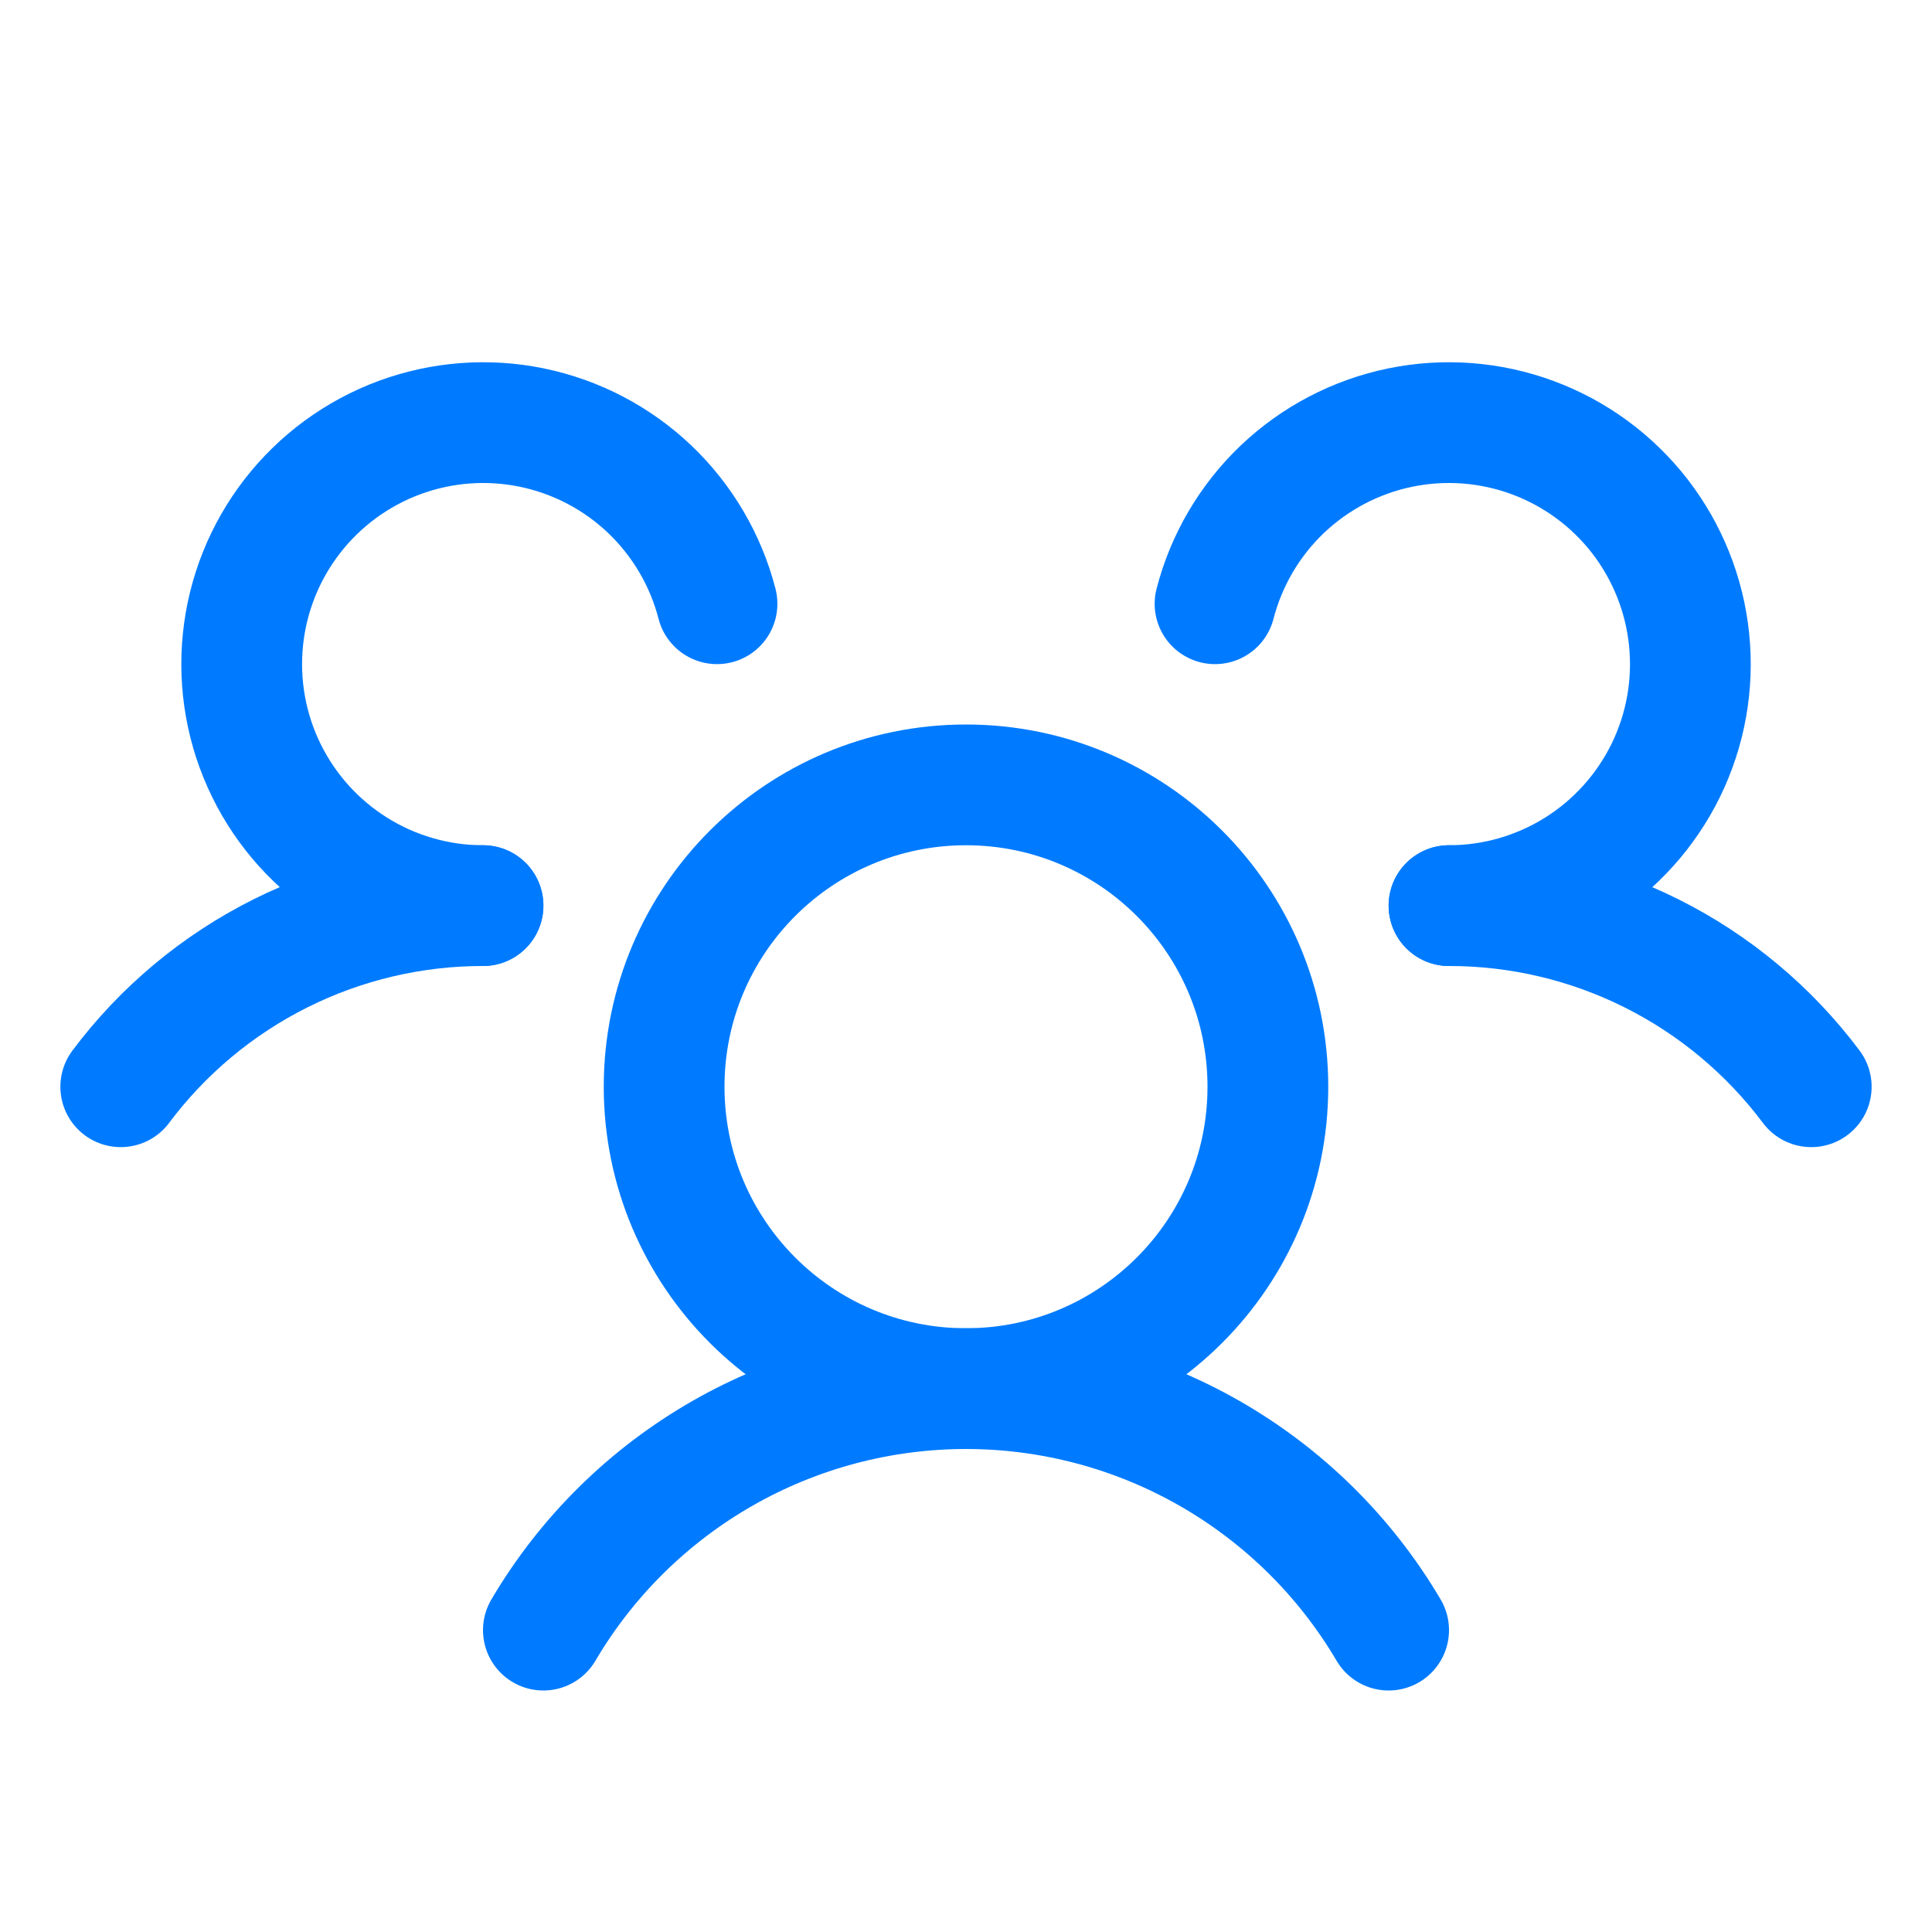 <svg xmlns="http://www.w3.org/2000/svg" width="40" height="40" viewBox="0 0 40 40" fill="none"><g clip-path="url(#clip0_53_3725)"><path d="M30 18.75C31.456 18.749 32.891 19.087 34.193 19.738C35.495 20.389 36.627 21.335 37.5 22.5" stroke="#007BFF" stroke-width="2.5" stroke-linecap="round" stroke-linejoin="round"></path><path d="M2.5 22.5C3.372 21.335 4.505 20.389 5.807 19.738C7.109 19.087 8.544 18.749 10 18.75" stroke="#007BFF" stroke-width="2.5" stroke-linecap="round" stroke-linejoin="round"></path><path d="M20 28.75C23.452 28.75 26.25 25.952 26.25 22.5C26.25 19.048 23.452 16.25 20 16.25C16.548 16.25 13.75 19.048 13.75 22.5C13.75 25.952 16.548 28.75 20 28.75Z" stroke="#007BFF" stroke-width="2.5" stroke-linecap="round" stroke-linejoin="round"></path><path d="M11.25 33.75C12.147 32.227 13.427 30.965 14.961 30.088C16.496 29.211 18.233 28.75 20 28.75C21.767 28.75 23.504 29.211 25.039 30.088C26.573 30.965 27.853 32.227 28.75 33.75" stroke="#007BFF" stroke-width="2.5" stroke-linecap="round" stroke-linejoin="round"></path><path d="M25.156 12.5C25.39 11.595 25.873 10.773 26.55 10.128C27.228 9.484 28.072 9.042 28.988 8.853C29.904 8.664 30.854 8.736 31.731 9.06C32.608 9.384 33.377 9.948 33.95 10.687C34.522 11.426 34.876 12.311 34.971 13.241C35.067 14.171 34.899 15.11 34.488 15.95C34.076 16.789 33.438 17.497 32.645 17.992C31.851 18.487 30.935 18.75 30 18.75" stroke="#007BFF" stroke-width="2.5" stroke-linecap="round" stroke-linejoin="round"></path><path d="M10.001 18.75C9.066 18.75 8.15 18.487 7.357 17.992C6.564 17.497 5.925 16.789 5.514 15.95C5.102 15.11 4.935 14.171 5.03 13.241C5.125 12.311 5.479 11.426 6.052 10.687C6.625 9.948 7.393 9.384 8.27 9.06C9.147 8.736 10.098 8.664 11.014 8.853C11.929 9.042 12.774 9.484 13.451 10.128C14.128 10.773 14.611 11.595 14.845 12.5" stroke="#007BFF" stroke-width="2.5" stroke-linecap="round" stroke-linejoin="round"></path></g><defs><clipPath id="clip0_53_3725"><rect width="40" height="40" fill="white"></rect></clipPath></defs></svg>